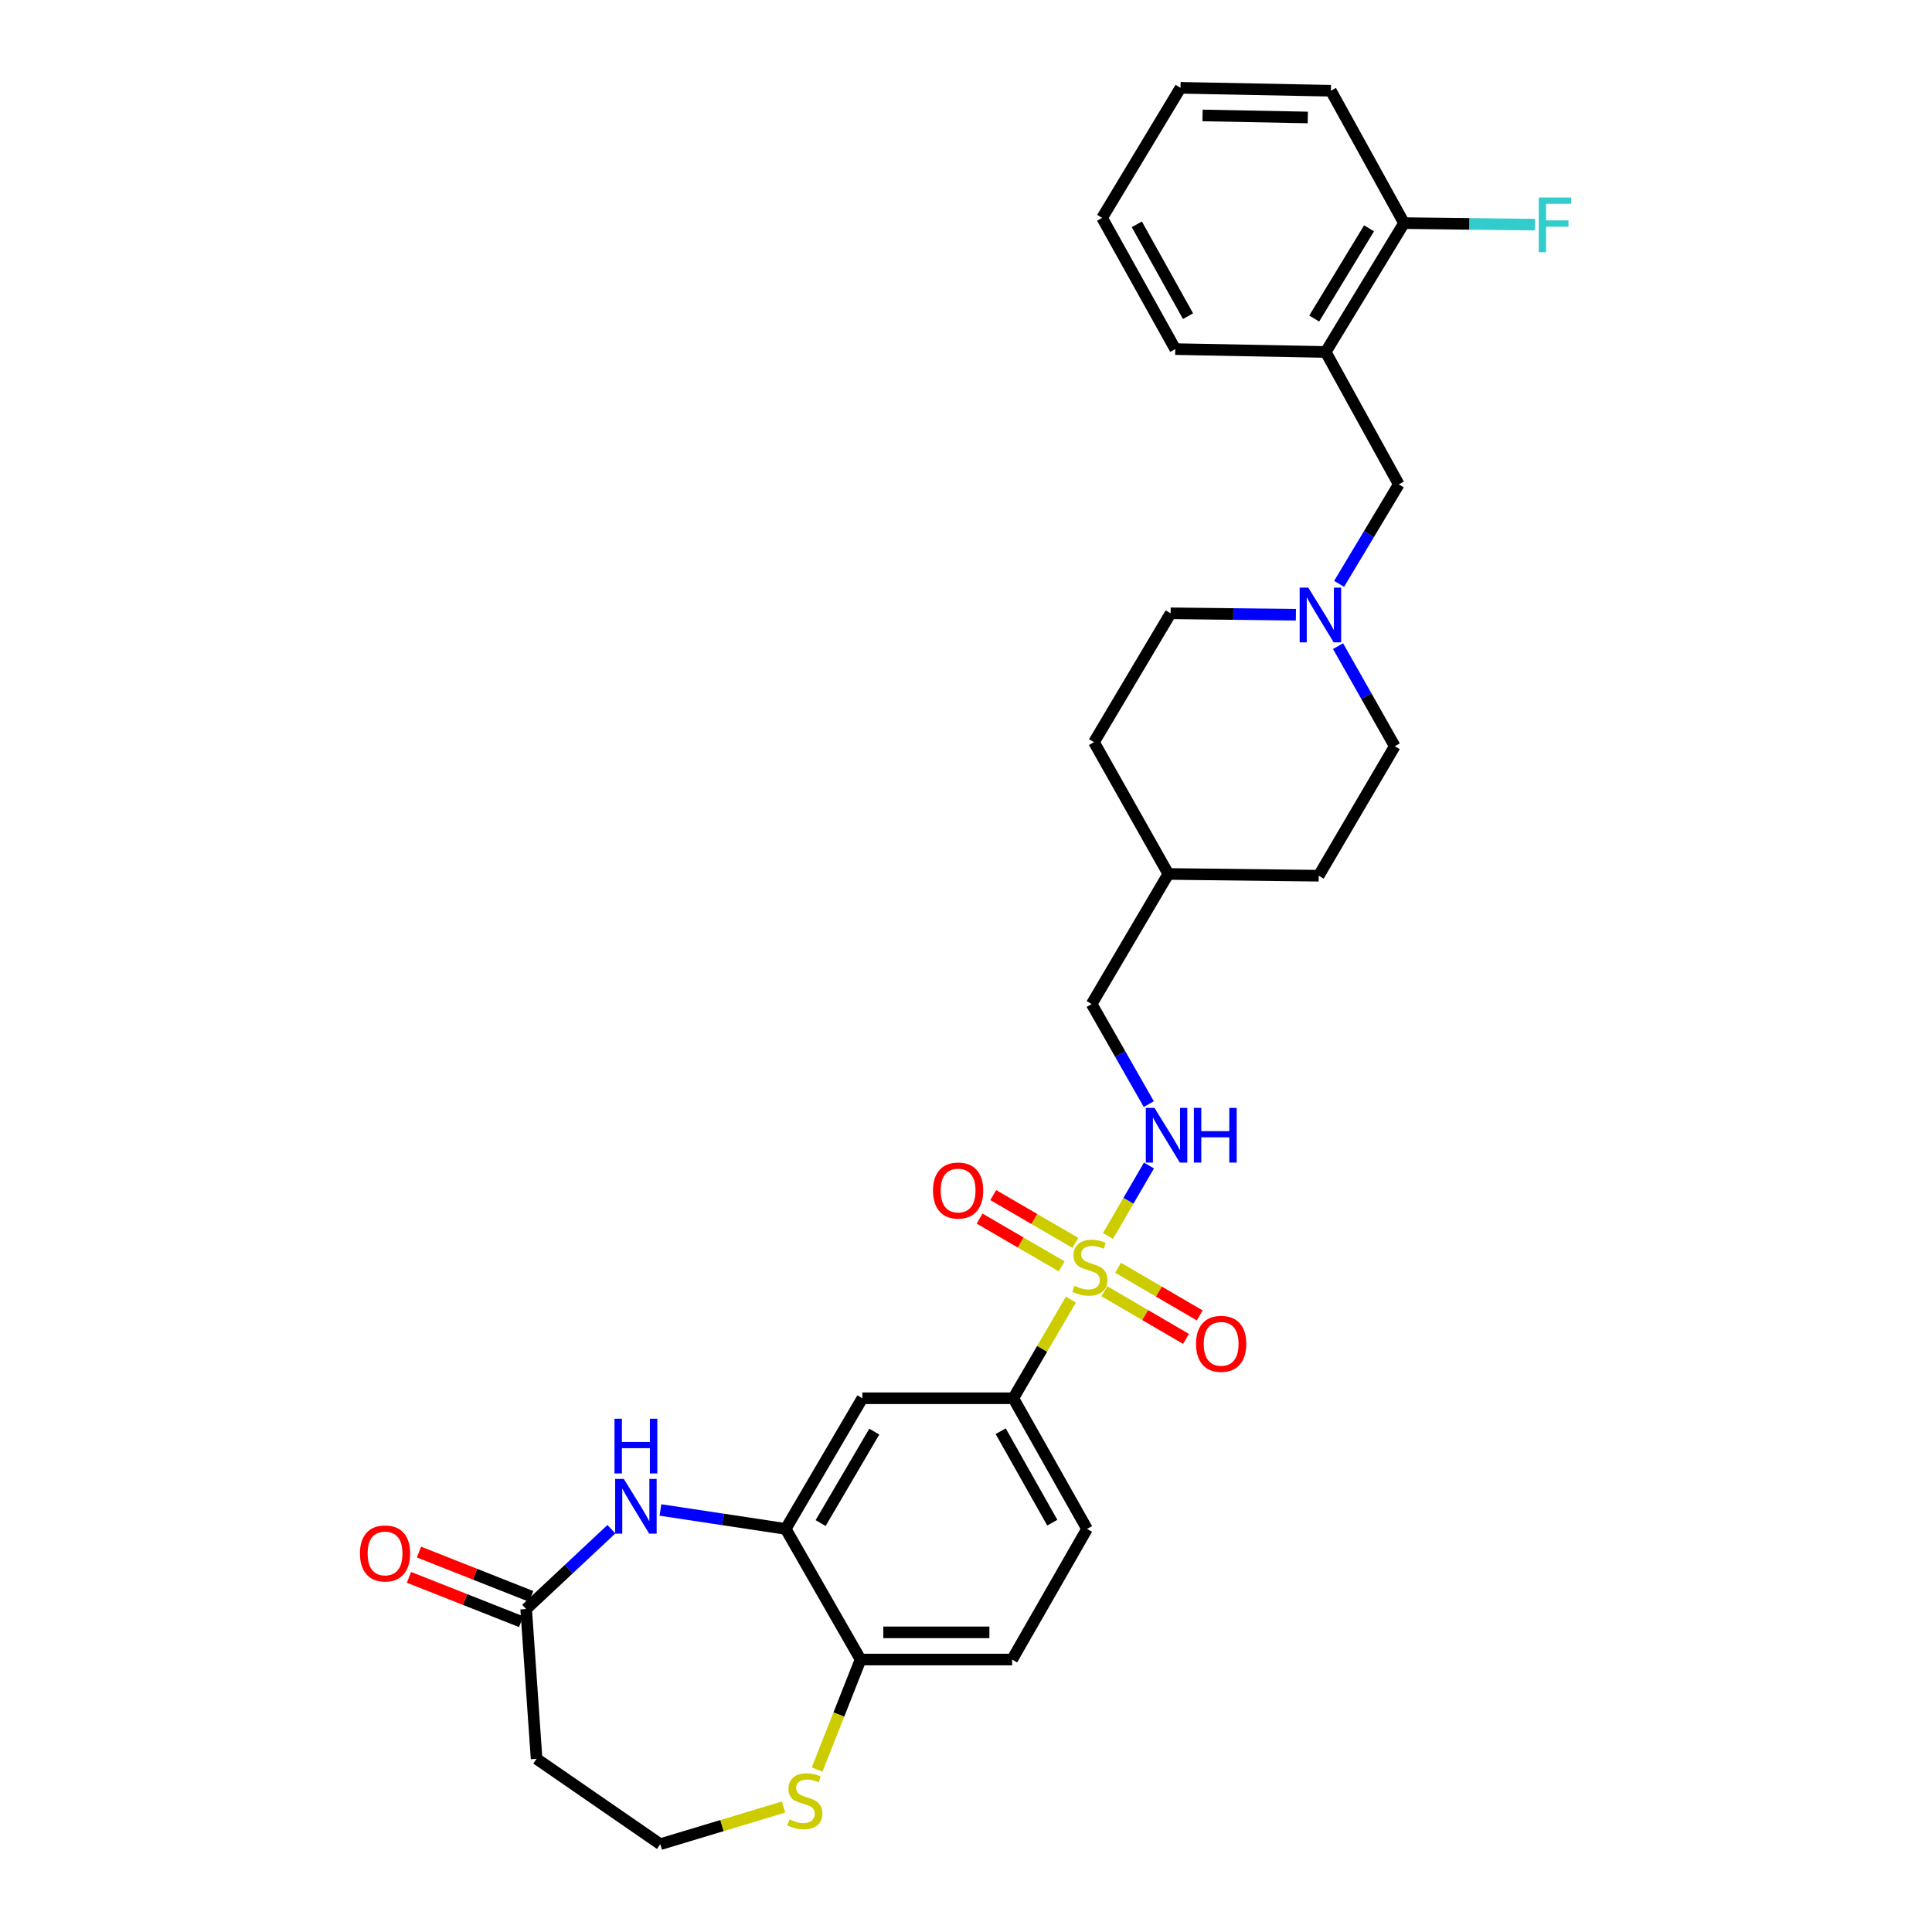 <?xml version='1.0' encoding='iso-8859-1'?>
<svg version='1.1' baseProfile='full'
              xmlns='http://www.w3.org/2000/svg'
                      xmlns:rdkit='http://www.rdkit.org/xml'
                      xmlns:xlink='http://www.w3.org/1999/xlink'
                  xml:space='preserve'
width='1000px' height='1000px' viewBox='0 0 1000 1000'>
<!-- END OF HEADER -->
<rect style='opacity:1.0;fill:#FFFFFF;stroke:none' width='1000' height='1000' x='0' y='0'> </rect>
<path class='bond-2' d='M 554.292,672.668 L 539.389,698.202' style='fill:none;fill-rule:evenodd;stroke:#CCCC00;stroke-width:6px;stroke-linecap:butt;stroke-linejoin:miter;stroke-opacity:1' />
<path class='bond-2' d='M 539.389,698.202 L 524.485,723.736' style='fill:none;fill-rule:evenodd;stroke:#000000;stroke-width:6px;stroke-linecap:butt;stroke-linejoin:miter;stroke-opacity:1' />
<path class='bond-5' d='M 573.486,639.729 L 584.092,621.497' style='fill:none;fill-rule:evenodd;stroke:#CCCC00;stroke-width:6px;stroke-linecap:butt;stroke-linejoin:miter;stroke-opacity:1' />
<path class='bond-5' d='M 584.092,621.497 L 594.697,603.264' style='fill:none;fill-rule:evenodd;stroke:#0000FF;stroke-width:6px;stroke-linecap:butt;stroke-linejoin:miter;stroke-opacity:1' />
<path class='bond-9' d='M 556.61,643.311 L 535.358,630.946' style='fill:none;fill-rule:evenodd;stroke:#CCCC00;stroke-width:6px;stroke-linecap:butt;stroke-linejoin:miter;stroke-opacity:1' />
<path class='bond-9' d='M 535.358,630.946 L 514.105,618.581' style='fill:none;fill-rule:evenodd;stroke:#FF0000;stroke-width:6px;stroke-linecap:butt;stroke-linejoin:miter;stroke-opacity:1' />
<path class='bond-9' d='M 549.534,655.472 L 528.282,643.107' style='fill:none;fill-rule:evenodd;stroke:#CCCC00;stroke-width:6px;stroke-linecap:butt;stroke-linejoin:miter;stroke-opacity:1' />
<path class='bond-9' d='M 528.282,643.107 L 507.029,630.742' style='fill:none;fill-rule:evenodd;stroke:#FF0000;stroke-width:6px;stroke-linecap:butt;stroke-linejoin:miter;stroke-opacity:1' />
<path class='bond-10' d='M 571.625,668.347 L 592.75,680.679' style='fill:none;fill-rule:evenodd;stroke:#CCCC00;stroke-width:6px;stroke-linecap:butt;stroke-linejoin:miter;stroke-opacity:1' />
<path class='bond-10' d='M 592.75,680.679 L 613.875,693.011' style='fill:none;fill-rule:evenodd;stroke:#FF0000;stroke-width:6px;stroke-linecap:butt;stroke-linejoin:miter;stroke-opacity:1' />
<path class='bond-10' d='M 578.718,656.195 L 599.844,668.527' style='fill:none;fill-rule:evenodd;stroke:#CCCC00;stroke-width:6px;stroke-linecap:butt;stroke-linejoin:miter;stroke-opacity:1' />
<path class='bond-10' d='M 599.844,668.527 L 620.969,680.859' style='fill:none;fill-rule:evenodd;stroke:#FF0000;stroke-width:6px;stroke-linecap:butt;stroke-linejoin:miter;stroke-opacity:1' />
<path class='bond-0' d='M 341.841,781.562 L 374.255,786.461' style='fill:none;fill-rule:evenodd;stroke:#0000FF;stroke-width:6px;stroke-linecap:butt;stroke-linejoin:miter;stroke-opacity:1' />
<path class='bond-0' d='M 374.255,786.461 L 406.669,791.36' style='fill:none;fill-rule:evenodd;stroke:#000000;stroke-width:6px;stroke-linecap:butt;stroke-linejoin:miter;stroke-opacity:1' />
<path class='bond-4' d='M 316.455,791.521 L 294.395,812.179' style='fill:none;fill-rule:evenodd;stroke:#0000FF;stroke-width:6px;stroke-linecap:butt;stroke-linejoin:miter;stroke-opacity:1' />
<path class='bond-4' d='M 294.395,812.179 L 272.335,832.836' style='fill:none;fill-rule:evenodd;stroke:#000000;stroke-width:6px;stroke-linecap:butt;stroke-linejoin:miter;stroke-opacity:1' />
<path class='bond-1' d='M 406.669,791.36 L 446.347,723.736' style='fill:none;fill-rule:evenodd;stroke:#000000;stroke-width:6px;stroke-linecap:butt;stroke-linejoin:miter;stroke-opacity:1' />
<path class='bond-1' d='M 424.756,788.337 L 452.531,741' style='fill:none;fill-rule:evenodd;stroke:#000000;stroke-width:6px;stroke-linecap:butt;stroke-linejoin:miter;stroke-opacity:1' />
<path class='bond-30' d='M 406.669,791.36 L 445.433,858.976' style='fill:none;fill-rule:evenodd;stroke:#000000;stroke-width:6px;stroke-linecap:butt;stroke-linejoin:miter;stroke-opacity:1' />
<path class='bond-3' d='M 524.485,723.736 L 446.347,723.736' style='fill:none;fill-rule:evenodd;stroke:#000000;stroke-width:6px;stroke-linecap:butt;stroke-linejoin:miter;stroke-opacity:1' />
<path class='bond-15' d='M 524.485,723.736 L 562.647,791.36' style='fill:none;fill-rule:evenodd;stroke:#000000;stroke-width:6px;stroke-linecap:butt;stroke-linejoin:miter;stroke-opacity:1' />
<path class='bond-15' d='M 517.956,740.794 L 544.669,788.131' style='fill:none;fill-rule:evenodd;stroke:#000000;stroke-width:6px;stroke-linecap:butt;stroke-linejoin:miter;stroke-opacity:1' />
<path class='bond-13' d='M 272.335,832.836 L 277.737,910.364' style='fill:none;fill-rule:evenodd;stroke:#000000;stroke-width:6px;stroke-linecap:butt;stroke-linejoin:miter;stroke-opacity:1' />
<path class='bond-16' d='M 274.921,826.293 L 245.885,814.82' style='fill:none;fill-rule:evenodd;stroke:#000000;stroke-width:6px;stroke-linecap:butt;stroke-linejoin:miter;stroke-opacity:1' />
<path class='bond-16' d='M 245.885,814.82 L 216.85,803.346' style='fill:none;fill-rule:evenodd;stroke:#FF0000;stroke-width:6px;stroke-linecap:butt;stroke-linejoin:miter;stroke-opacity:1' />
<path class='bond-16' d='M 269.75,839.379 L 240.714,827.906' style='fill:none;fill-rule:evenodd;stroke:#000000;stroke-width:6px;stroke-linecap:butt;stroke-linejoin:miter;stroke-opacity:1' />
<path class='bond-16' d='M 240.714,827.906 L 211.679,816.432' style='fill:none;fill-rule:evenodd;stroke:#FF0000;stroke-width:6px;stroke-linecap:butt;stroke-linejoin:miter;stroke-opacity:1' />
<path class='bond-21' d='M 594.61,571.481 L 579.825,545.586' style='fill:none;fill-rule:evenodd;stroke:#0000FF;stroke-width:6px;stroke-linecap:butt;stroke-linejoin:miter;stroke-opacity:1' />
<path class='bond-21' d='M 579.825,545.586 L 565.039,519.691' style='fill:none;fill-rule:evenodd;stroke:#000000;stroke-width:6px;stroke-linecap:butt;stroke-linejoin:miter;stroke-opacity:1' />
<path class='bond-6' d='M 670.764,318.183 L 638.339,317.813' style='fill:none;fill-rule:evenodd;stroke:#0000FF;stroke-width:6px;stroke-linecap:butt;stroke-linejoin:miter;stroke-opacity:1' />
<path class='bond-6' d='M 638.339,317.813 L 605.914,317.444' style='fill:none;fill-rule:evenodd;stroke:#000000;stroke-width:6px;stroke-linecap:butt;stroke-linejoin:miter;stroke-opacity:1' />
<path class='bond-11' d='M 693.121,302.196 L 708.566,276.453' style='fill:none;fill-rule:evenodd;stroke:#0000FF;stroke-width:6px;stroke-linecap:butt;stroke-linejoin:miter;stroke-opacity:1' />
<path class='bond-11' d='M 708.566,276.453 L 724.012,250.711' style='fill:none;fill-rule:evenodd;stroke:#000000;stroke-width:6px;stroke-linecap:butt;stroke-linejoin:miter;stroke-opacity:1' />
<path class='bond-31' d='M 692.57,334.439 L 707.248,360.344' style='fill:none;fill-rule:evenodd;stroke:#0000FF;stroke-width:6px;stroke-linecap:butt;stroke-linejoin:miter;stroke-opacity:1' />
<path class='bond-31' d='M 707.248,360.344 L 721.925,386.248' style='fill:none;fill-rule:evenodd;stroke:#000000;stroke-width:6px;stroke-linecap:butt;stroke-linejoin:miter;stroke-opacity:1' />
<path class='bond-7' d='M 686.17,182.188 L 724.012,250.711' style='fill:none;fill-rule:evenodd;stroke:#000000;stroke-width:6px;stroke-linecap:butt;stroke-linejoin:miter;stroke-opacity:1' />
<path class='bond-14' d='M 686.17,182.188 L 726.724,115.486' style='fill:none;fill-rule:evenodd;stroke:#000000;stroke-width:6px;stroke-linecap:butt;stroke-linejoin:miter;stroke-opacity:1' />
<path class='bond-14' d='M 680.23,164.873 L 708.618,118.182' style='fill:none;fill-rule:evenodd;stroke:#000000;stroke-width:6px;stroke-linecap:butt;stroke-linejoin:miter;stroke-opacity:1' />
<path class='bond-26' d='M 686.17,182.188 L 608.314,180.695' style='fill:none;fill-rule:evenodd;stroke:#000000;stroke-width:6px;stroke-linecap:butt;stroke-linejoin:miter;stroke-opacity:1' />
<path class='bond-8' d='M 445.433,858.976 L 523.875,858.976' style='fill:none;fill-rule:evenodd;stroke:#000000;stroke-width:6px;stroke-linecap:butt;stroke-linejoin:miter;stroke-opacity:1' />
<path class='bond-8' d='M 457.199,844.905 L 512.109,844.905' style='fill:none;fill-rule:evenodd;stroke:#000000;stroke-width:6px;stroke-linecap:butt;stroke-linejoin:miter;stroke-opacity:1' />
<path class='bond-12' d='M 445.433,858.976 L 434.187,887.447' style='fill:none;fill-rule:evenodd;stroke:#000000;stroke-width:6px;stroke-linecap:butt;stroke-linejoin:miter;stroke-opacity:1' />
<path class='bond-12' d='M 434.187,887.447 L 422.941,915.919' style='fill:none;fill-rule:evenodd;stroke:#CCCC00;stroke-width:6px;stroke-linecap:butt;stroke-linejoin:miter;stroke-opacity:1' />
<path class='bond-18' d='M 405.554,935.326 L 373.656,944.936' style='fill:none;fill-rule:evenodd;stroke:#CCCC00;stroke-width:6px;stroke-linecap:butt;stroke-linejoin:miter;stroke-opacity:1' />
<path class='bond-18' d='M 373.656,944.936 L 341.757,954.545' style='fill:none;fill-rule:evenodd;stroke:#000000;stroke-width:6px;stroke-linecap:butt;stroke-linejoin:miter;stroke-opacity:1' />
<path class='bond-32' d='M 277.737,910.364 L 341.757,954.545' style='fill:none;fill-rule:evenodd;stroke:#000000;stroke-width:6px;stroke-linecap:butt;stroke-linejoin:miter;stroke-opacity:1' />
<path class='bond-22' d='M 726.724,115.486 L 760.606,115.879' style='fill:none;fill-rule:evenodd;stroke:#000000;stroke-width:6px;stroke-linecap:butt;stroke-linejoin:miter;stroke-opacity:1' />
<path class='bond-22' d='M 760.606,115.879 L 794.488,116.273' style='fill:none;fill-rule:evenodd;stroke:#33CCCC;stroke-width:6px;stroke-linecap:butt;stroke-linejoin:miter;stroke-opacity:1' />
<path class='bond-27' d='M 726.724,115.486 L 688.859,46.963' style='fill:none;fill-rule:evenodd;stroke:#000000;stroke-width:6px;stroke-linecap:butt;stroke-linejoin:miter;stroke-opacity:1' />
<path class='bond-17' d='M 562.647,791.36 L 523.875,858.976' style='fill:none;fill-rule:evenodd;stroke:#000000;stroke-width:6px;stroke-linecap:butt;stroke-linejoin:miter;stroke-opacity:1' />
<path class='bond-19' d='M 721.925,386.248 L 682.551,453.271' style='fill:none;fill-rule:evenodd;stroke:#000000;stroke-width:6px;stroke-linecap:butt;stroke-linejoin:miter;stroke-opacity:1' />
<path class='bond-20' d='M 605.914,317.444 L 566.243,384.138' style='fill:none;fill-rule:evenodd;stroke:#000000;stroke-width:6px;stroke-linecap:butt;stroke-linejoin:miter;stroke-opacity:1' />
<path class='bond-23' d='M 565.039,519.691 L 604.726,452.356' style='fill:none;fill-rule:evenodd;stroke:#000000;stroke-width:6px;stroke-linecap:butt;stroke-linejoin:miter;stroke-opacity:1' />
<path class='bond-24' d='M 604.726,452.356 L 682.551,453.271' style='fill:none;fill-rule:evenodd;stroke:#000000;stroke-width:6px;stroke-linecap:butt;stroke-linejoin:miter;stroke-opacity:1' />
<path class='bond-25' d='M 604.726,452.356 L 566.243,384.138' style='fill:none;fill-rule:evenodd;stroke:#000000;stroke-width:6px;stroke-linecap:butt;stroke-linejoin:miter;stroke-opacity:1' />
<path class='bond-28' d='M 608.314,180.695 L 570.449,112.774' style='fill:none;fill-rule:evenodd;stroke:#000000;stroke-width:6px;stroke-linecap:butt;stroke-linejoin:miter;stroke-opacity:1' />
<path class='bond-28' d='M 614.924,163.655 L 588.418,116.111' style='fill:none;fill-rule:evenodd;stroke:#000000;stroke-width:6px;stroke-linecap:butt;stroke-linejoin:miter;stroke-opacity:1' />
<path class='bond-33' d='M 688.859,46.963 L 611.034,45.455' style='fill:none;fill-rule:evenodd;stroke:#000000;stroke-width:6px;stroke-linecap:butt;stroke-linejoin:miter;stroke-opacity:1' />
<path class='bond-33' d='M 676.913,60.805 L 622.435,59.749' style='fill:none;fill-rule:evenodd;stroke:#000000;stroke-width:6px;stroke-linecap:butt;stroke-linejoin:miter;stroke-opacity:1' />
<path class='bond-29' d='M 570.449,112.774 L 611.034,45.455' style='fill:none;fill-rule:evenodd;stroke:#000000;stroke-width:6px;stroke-linecap:butt;stroke-linejoin:miter;stroke-opacity:1' />
<path  class='atom-0' d='M 556.125 665.542
Q 556.445 665.662, 557.765 666.222
Q 559.085 666.782, 560.525 667.142
Q 562.005 667.462, 563.445 667.462
Q 566.125 667.462, 567.685 666.182
Q 569.245 664.862, 569.245 662.582
Q 569.245 661.022, 568.445 660.062
Q 567.685 659.102, 566.485 658.582
Q 565.285 658.062, 563.285 657.462
Q 560.765 656.702, 559.245 655.982
Q 557.765 655.262, 556.685 653.742
Q 555.645 652.222, 555.645 649.662
Q 555.645 646.102, 558.045 643.902
Q 560.485 641.702, 565.285 641.702
Q 568.565 641.702, 572.285 643.262
L 571.365 646.342
Q 567.965 644.942, 565.405 644.942
Q 562.645 644.942, 561.125 646.102
Q 559.605 647.222, 559.645 649.182
Q 559.645 650.702, 560.405 651.622
Q 561.205 652.542, 562.325 653.062
Q 563.485 653.582, 565.405 654.182
Q 567.965 654.982, 569.485 655.782
Q 571.005 656.582, 572.085 658.222
Q 573.205 659.822, 573.205 662.582
Q 573.205 666.502, 570.565 668.622
Q 567.965 670.702, 563.605 670.702
Q 561.085 670.702, 559.165 670.142
Q 557.285 669.622, 555.045 668.702
L 556.125 665.542
' fill='#CCCC00'/>
<path  class='atom-1' d='M 322.881 765.482
L 332.161 780.482
Q 333.081 781.962, 334.561 784.642
Q 336.041 787.322, 336.121 787.482
L 336.121 765.482
L 339.881 765.482
L 339.881 793.802
L 336.001 793.802
L 326.041 777.402
Q 324.881 775.482, 323.641 773.282
Q 322.441 771.082, 322.081 770.402
L 322.081 793.802
L 318.401 793.802
L 318.401 765.482
L 322.881 765.482
' fill='#0000FF'/>
<path  class='atom-1' d='M 318.061 734.33
L 321.901 734.33
L 321.901 746.37
L 336.381 746.37
L 336.381 734.33
L 340.221 734.33
L 340.221 762.65
L 336.381 762.65
L 336.381 749.57
L 321.901 749.57
L 321.901 762.65
L 318.061 762.65
L 318.061 734.33
' fill='#0000FF'/>
<path  class='atom-6' d='M 597.551 573.436
L 606.831 588.436
Q 607.751 589.916, 609.231 592.596
Q 610.711 595.276, 610.791 595.436
L 610.791 573.436
L 614.551 573.436
L 614.551 601.756
L 610.671 601.756
L 600.711 585.356
Q 599.551 583.436, 598.311 581.236
Q 597.111 579.036, 596.751 578.356
L 596.751 601.756
L 593.071 601.756
L 593.071 573.436
L 597.551 573.436
' fill='#0000FF'/>
<path  class='atom-6' d='M 617.951 573.436
L 621.791 573.436
L 621.791 585.476
L 636.271 585.476
L 636.271 573.436
L 640.111 573.436
L 640.111 601.756
L 636.271 601.756
L 636.271 588.676
L 621.791 588.676
L 621.791 601.756
L 617.951 601.756
L 617.951 573.436
' fill='#0000FF'/>
<path  class='atom-7' d='M 677.182 304.167
L 686.462 319.167
Q 687.382 320.647, 688.862 323.327
Q 690.342 326.007, 690.422 326.167
L 690.422 304.167
L 694.182 304.167
L 694.182 332.487
L 690.302 332.487
L 680.342 316.087
Q 679.182 314.167, 677.942 311.967
Q 676.742 309.767, 676.382 309.087
L 676.382 332.487
L 672.702 332.487
L 672.702 304.167
L 677.182 304.167
' fill='#0000FF'/>
<path  class='atom-10' d='M 482.914 616.216
Q 482.914 609.416, 486.274 605.616
Q 489.634 601.816, 495.914 601.816
Q 502.194 601.816, 505.554 605.616
Q 508.914 609.416, 508.914 616.216
Q 508.914 623.096, 505.514 627.016
Q 502.114 630.896, 495.914 630.896
Q 489.674 630.896, 486.274 627.016
Q 482.914 623.136, 482.914 616.216
M 495.914 627.696
Q 500.234 627.696, 502.554 624.816
Q 504.914 621.896, 504.914 616.216
Q 504.914 610.656, 502.554 607.856
Q 500.234 605.016, 495.914 605.016
Q 491.594 605.016, 489.234 607.816
Q 486.914 610.616, 486.914 616.216
Q 486.914 621.936, 489.234 624.816
Q 491.594 627.696, 495.914 627.696
' fill='#FF0000'/>
<path  class='atom-11' d='M 619.069 695.565
Q 619.069 688.765, 622.429 684.965
Q 625.789 681.165, 632.069 681.165
Q 638.349 681.165, 641.709 684.965
Q 645.069 688.765, 645.069 695.565
Q 645.069 702.445, 641.669 706.365
Q 638.269 710.245, 632.069 710.245
Q 625.829 710.245, 622.429 706.365
Q 619.069 702.485, 619.069 695.565
M 632.069 707.045
Q 636.389 707.045, 638.709 704.165
Q 641.069 701.245, 641.069 695.565
Q 641.069 690.005, 638.709 687.205
Q 636.389 684.365, 632.069 684.365
Q 627.749 684.365, 625.389 687.165
Q 623.069 689.965, 623.069 695.565
Q 623.069 701.285, 625.389 704.165
Q 627.749 707.045, 632.069 707.045
' fill='#FF0000'/>
<path  class='atom-13' d='M 408.588 941.721
Q 408.908 941.841, 410.228 942.401
Q 411.548 942.961, 412.988 943.321
Q 414.468 943.641, 415.908 943.641
Q 418.588 943.641, 420.148 942.361
Q 421.708 941.041, 421.708 938.761
Q 421.708 937.201, 420.908 936.241
Q 420.148 935.281, 418.948 934.761
Q 417.748 934.241, 415.748 933.641
Q 413.228 932.881, 411.708 932.161
Q 410.228 931.441, 409.148 929.921
Q 408.108 928.401, 408.108 925.841
Q 408.108 922.281, 410.508 920.081
Q 412.948 917.881, 417.748 917.881
Q 421.028 917.881, 424.748 919.441
L 423.828 922.521
Q 420.428 921.121, 417.868 921.121
Q 415.108 921.121, 413.588 922.281
Q 412.068 923.401, 412.108 925.361
Q 412.108 926.881, 412.868 927.801
Q 413.668 928.721, 414.788 929.241
Q 415.948 929.761, 417.868 930.361
Q 420.428 931.161, 421.948 931.961
Q 423.468 932.761, 424.548 934.401
Q 425.668 936.001, 425.668 938.761
Q 425.668 942.681, 423.028 944.801
Q 420.428 946.881, 416.068 946.881
Q 413.548 946.881, 411.628 946.321
Q 409.748 945.801, 407.508 944.881
L 408.588 941.721
' fill='#CCCC00'/>
<path  class='atom-17' d='M 186.302 804.056
Q 186.302 797.256, 189.662 793.456
Q 193.022 789.656, 199.302 789.656
Q 205.582 789.656, 208.942 793.456
Q 212.302 797.256, 212.302 804.056
Q 212.302 810.936, 208.902 814.856
Q 205.502 818.736, 199.302 818.736
Q 193.062 818.736, 189.662 814.856
Q 186.302 810.976, 186.302 804.056
M 199.302 815.536
Q 203.622 815.536, 205.942 812.656
Q 208.302 809.736, 208.302 804.056
Q 208.302 798.496, 205.942 795.696
Q 203.622 792.856, 199.302 792.856
Q 194.982 792.856, 192.622 795.656
Q 190.302 798.456, 190.302 804.056
Q 190.302 809.776, 192.622 812.656
Q 194.982 815.536, 199.302 815.536
' fill='#FF0000'/>
<path  class='atom-23' d='M 796.442 102.233
L 813.282 102.233
L 813.282 105.473
L 800.242 105.473
L 800.242 114.073
L 811.842 114.073
L 811.842 117.353
L 800.242 117.353
L 800.242 130.553
L 796.442 130.553
L 796.442 102.233
' fill='#33CCCC'/>
</svg>
